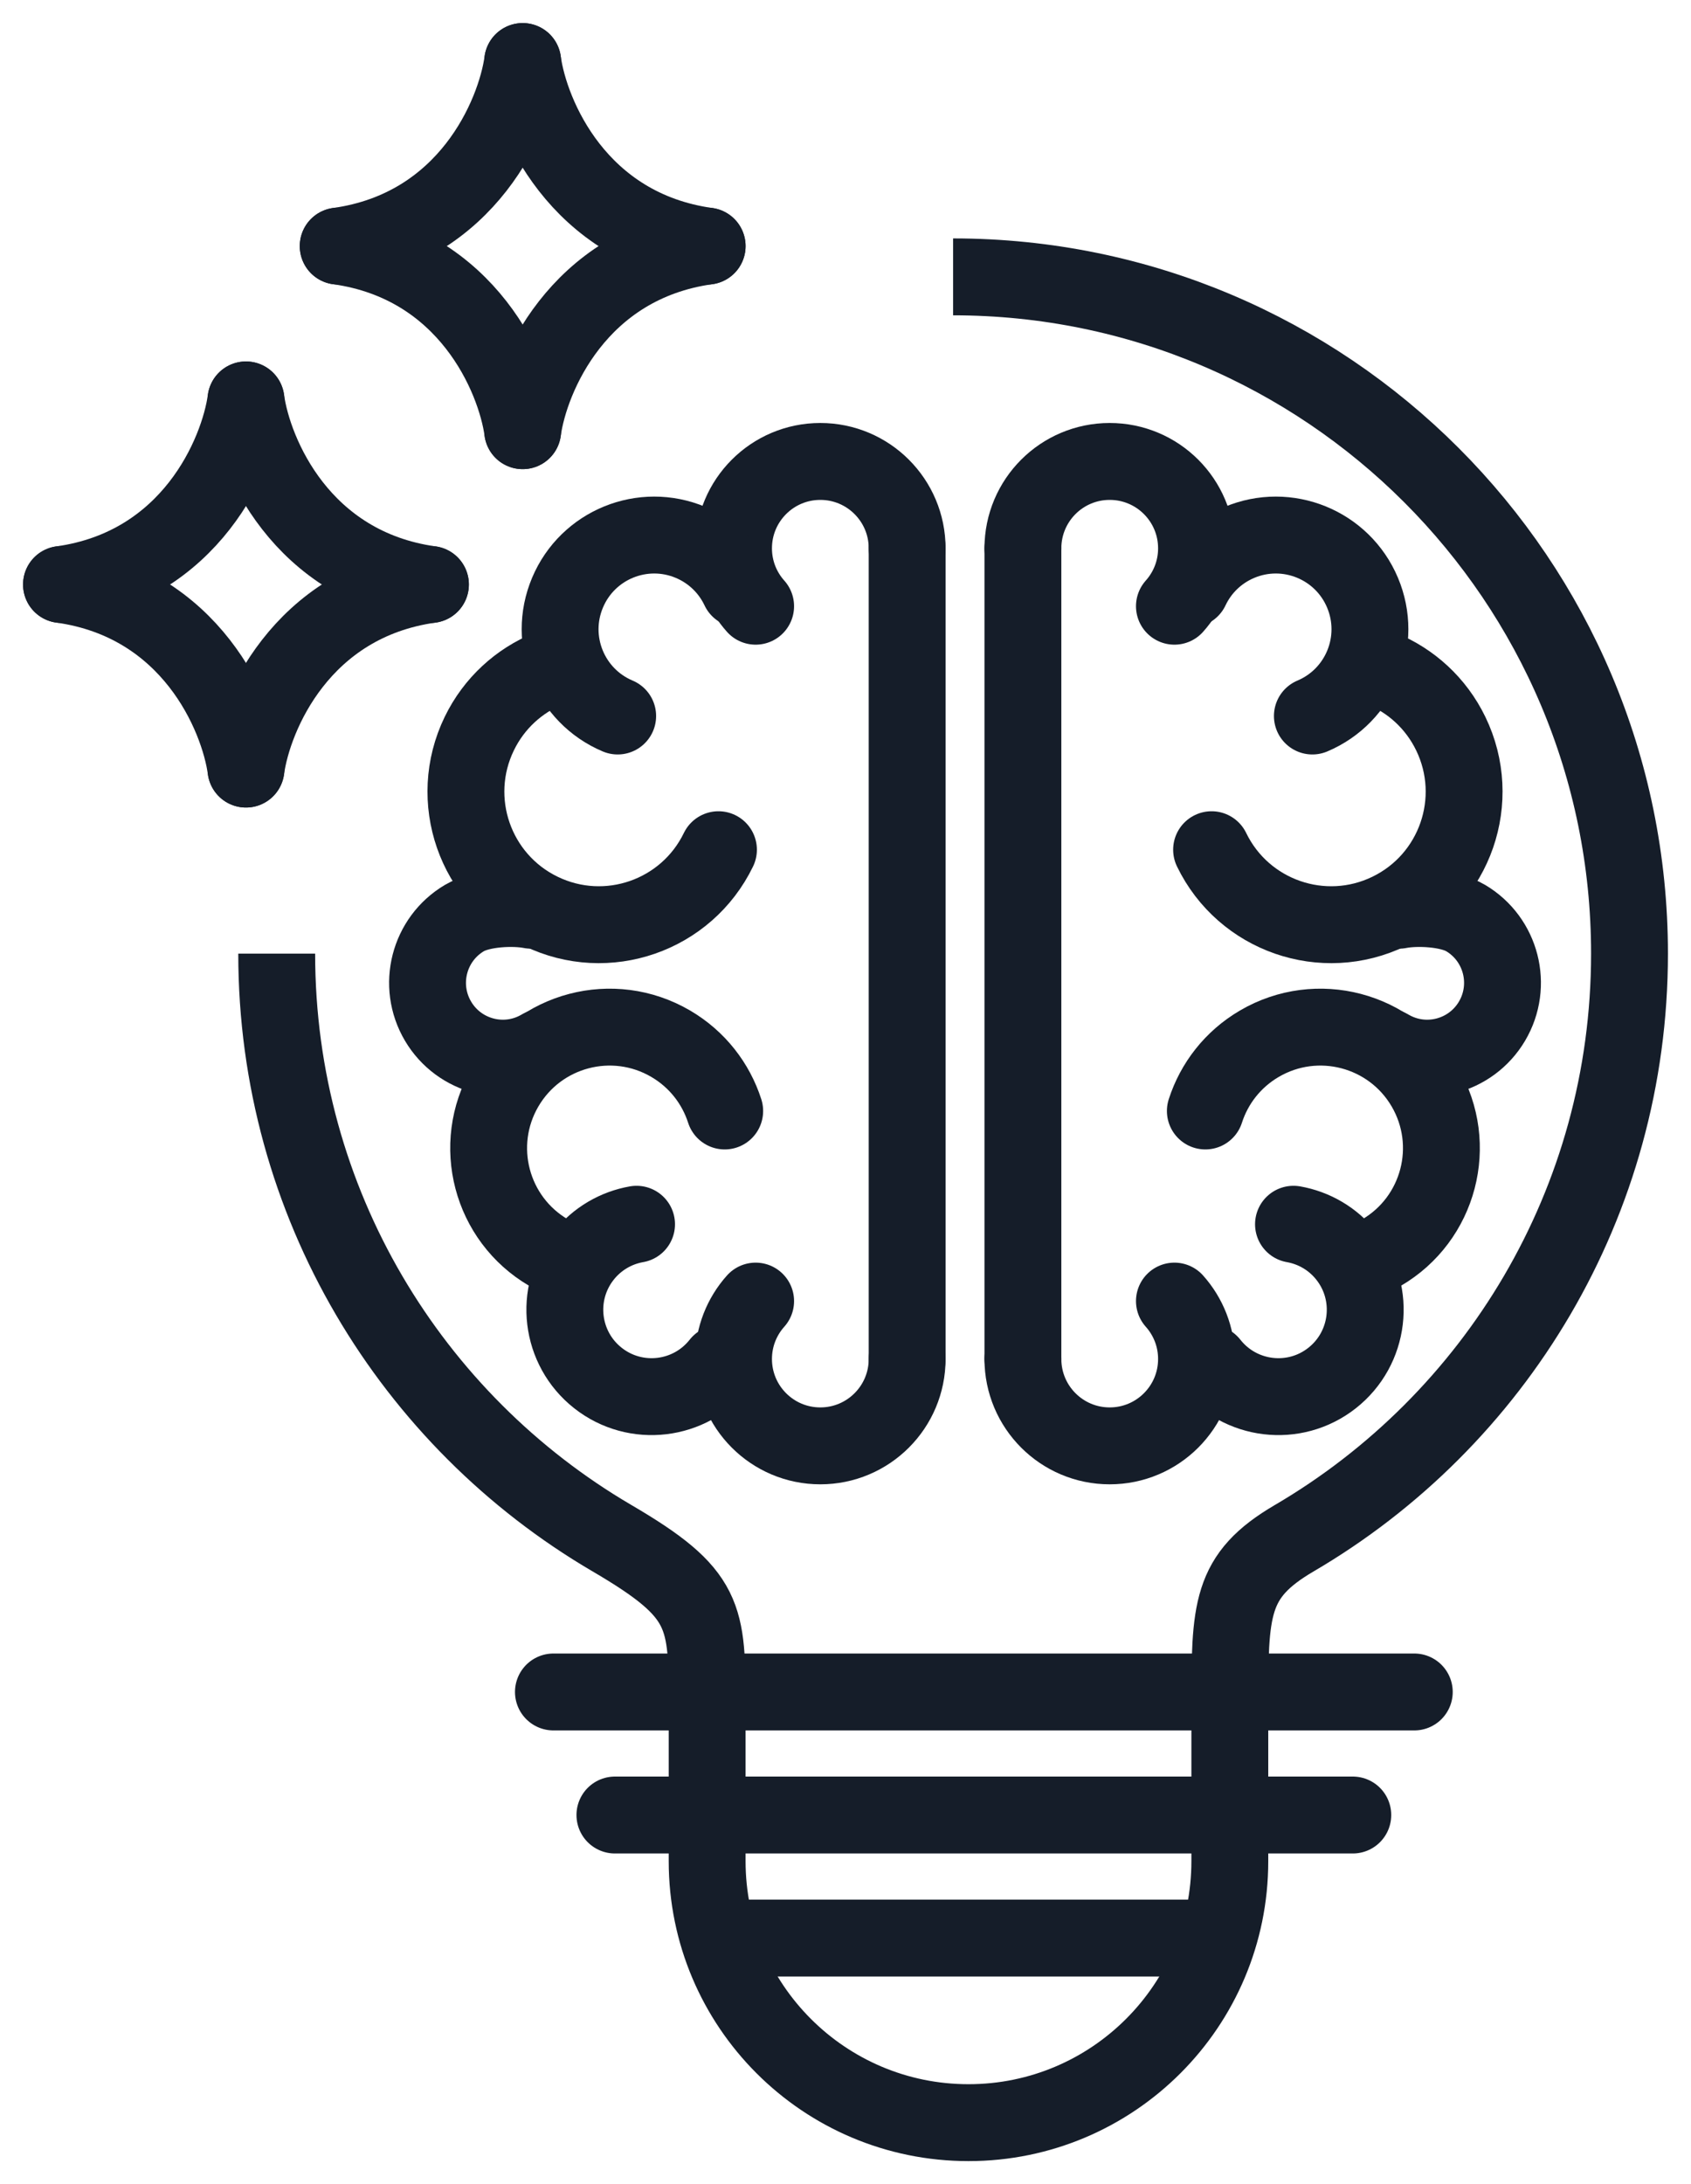 <?xml version="1.0" encoding="UTF-8"?> <svg xmlns="http://www.w3.org/2000/svg" width="55" height="71" viewBox="0 0 55 71" fill="none"><path d="M9 31C9 39.103 13.38 46.182 19.902 50C23 51.813 23 52.5 23 55.5M31 9C43.15 9 53 18.85 53 31C53 39.103 48.62 46.182 42.098 50C40 51.228 40 52.3 40 55.5" stroke="#151D29" stroke-width="2.5"></path><path d="M23 55.5V60.5C23 65.194 26.806 69 31.5 69V69C36.194 69 40 65.194 40 60.5V55" stroke="#151D29" stroke-width="2.5"></path><path d="M18 55H46" stroke="#151D29" stroke-width="2.5" stroke-linecap="round" stroke-linejoin="round"></path><path d="M20 59H44" stroke="#151D29" stroke-width="2.5" stroke-linecap="round" stroke-linejoin="round"></path><path d="M24 63H39.5" stroke="#151D29" stroke-width="2.5" stroke-linecap="round" stroke-linejoin="round"></path><path d="M29.505 17.823L29.505 44.176" stroke="#151D29" stroke-width="2.5" stroke-linecap="round" stroke-linejoin="round"></path><path d="M29.505 44.176C29.505 45.736 28.241 47 26.681 47C25.122 47 23.858 45.736 23.858 44.176C23.858 43.453 24.13 42.794 24.577 42.294" stroke="#151D29" stroke-width="2.5" stroke-linecap="round"></path><path d="M29.505 17.824C29.505 16.264 28.241 15 26.681 15C25.122 15 23.858 16.264 23.858 17.824C23.858 18.547 24.13 19.206 24.577 19.706" stroke="#151D29" stroke-width="2.5" stroke-linecap="round"></path><path d="M23.414 44.322C22.45 45.547 20.675 45.76 19.45 44.796C18.224 43.832 18.011 42.057 18.975 40.831C19.422 40.263 20.043 39.912 20.704 39.796" stroke="#151D29" stroke-width="2.5" stroke-linecap="round"></path><path d="M20.09 23.275C18.532 22.618 17.802 20.823 18.459 19.265C19.115 17.707 20.91 16.977 22.468 17.634C23.19 17.939 23.735 18.488 24.045 19.145" stroke="#151D29" stroke-width="2.5" stroke-linecap="round"></path><path d="M17.602 34.055C16.439 34.744 14.937 34.359 14.248 33.196C13.559 32.032 13.943 30.53 15.107 29.841C15.647 29.521 16.699 29.475 17.27 29.588" stroke="#151D29" stroke-width="2.5" stroke-linecap="round"></path><path d="M17.843 40.719C15.967 39.623 15.335 37.214 16.431 35.338C17.527 33.462 19.936 32.83 21.812 33.926C22.682 34.434 23.285 35.225 23.571 36.114" stroke="#151D29" stroke-width="2.5" stroke-linecap="round"></path><path d="M23.368 27.621C22.327 29.769 19.741 30.667 17.593 29.625C15.444 28.584 14.546 25.998 15.588 23.849C16.071 22.853 16.886 22.126 17.836 21.736" stroke="#151D29" stroke-width="2.5" stroke-linecap="round"></path><path d="M33.27 17.823L33.27 44.176" stroke="#151D29" stroke-width="2.5" stroke-linecap="round" stroke-linejoin="round"></path><path d="M33.27 44.176C33.27 45.736 34.534 47 36.093 47C37.653 47 38.917 45.736 38.917 44.176C38.917 43.453 38.645 42.794 38.198 42.294" stroke="#151D29" stroke-width="2.5" stroke-linecap="round"></path><path d="M33.27 17.824C33.27 16.264 34.534 15 36.093 15C37.653 15 38.917 16.264 38.917 17.824C38.917 18.547 38.645 19.206 38.198 19.706" stroke="#151D29" stroke-width="2.5" stroke-linecap="round"></path><path d="M39.361 44.322C40.325 45.547 42.1 45.76 43.325 44.796C44.551 43.832 44.764 42.057 43.8 40.831C43.353 40.263 42.731 39.912 42.071 39.796" stroke="#151D29" stroke-width="2.5" stroke-linecap="round"></path><path d="M42.685 23.275C44.243 22.618 44.973 20.823 44.316 19.265C43.66 17.707 41.864 16.977 40.307 17.634C39.585 17.939 39.04 18.488 38.73 19.145" stroke="#151D29" stroke-width="2.5" stroke-linecap="round"></path><path d="M45.173 34.055C46.336 34.744 47.838 34.359 48.527 33.196C49.216 32.032 48.832 30.53 47.668 29.841C47.128 29.521 46.075 29.475 45.505 29.588" stroke="#151D29" stroke-width="2.5" stroke-linecap="round"></path><path d="M44.932 40.719C46.808 39.623 47.44 37.214 46.344 35.338C45.248 33.462 42.839 32.83 40.963 33.926C40.093 34.434 39.49 35.225 39.204 36.114" stroke="#151D29" stroke-width="2.5" stroke-linecap="round"></path><path d="M39.407 27.621C40.448 29.769 43.034 30.667 45.182 29.625C47.331 28.584 48.228 25.998 47.187 23.849C46.704 22.853 45.889 22.126 44.939 21.736" stroke="#151D29" stroke-width="2.5" stroke-linecap="round"></path><path d="M17 2C16.755 3.755 15.211 7.411 11 8" stroke="#151D29" stroke-width="2.5" stroke-linecap="round"></path><path d="M17 2C17.245 3.755 18.789 7.411 23 8" stroke="#151D29" stroke-width="2.5" stroke-linecap="round"></path><path d="M17 14C17.245 12.245 18.789 8.589 23 8" stroke="#151D29" stroke-width="2.5" stroke-linecap="round"></path><path d="M17 14C16.755 12.245 15.211 8.589 11 8" stroke="#151D29" stroke-width="2.5" stroke-linecap="round"></path><path d="M8 13C7.755 14.755 6.211 18.411 2 19" stroke="#151D29" stroke-width="2.5" stroke-linecap="round"></path><path d="M8 13C8.245 14.755 9.789 18.411 14 19" stroke="#151D29" stroke-width="2.5" stroke-linecap="round"></path><path d="M8 25C8.245 23.245 9.789 19.589 14 19" stroke="#151D29" stroke-width="2.5" stroke-linecap="round"></path><path d="M8 25C7.755 23.245 6.211 19.589 2 19" stroke="#151D29" stroke-width="2.5" stroke-linecap="round"></path></svg> 